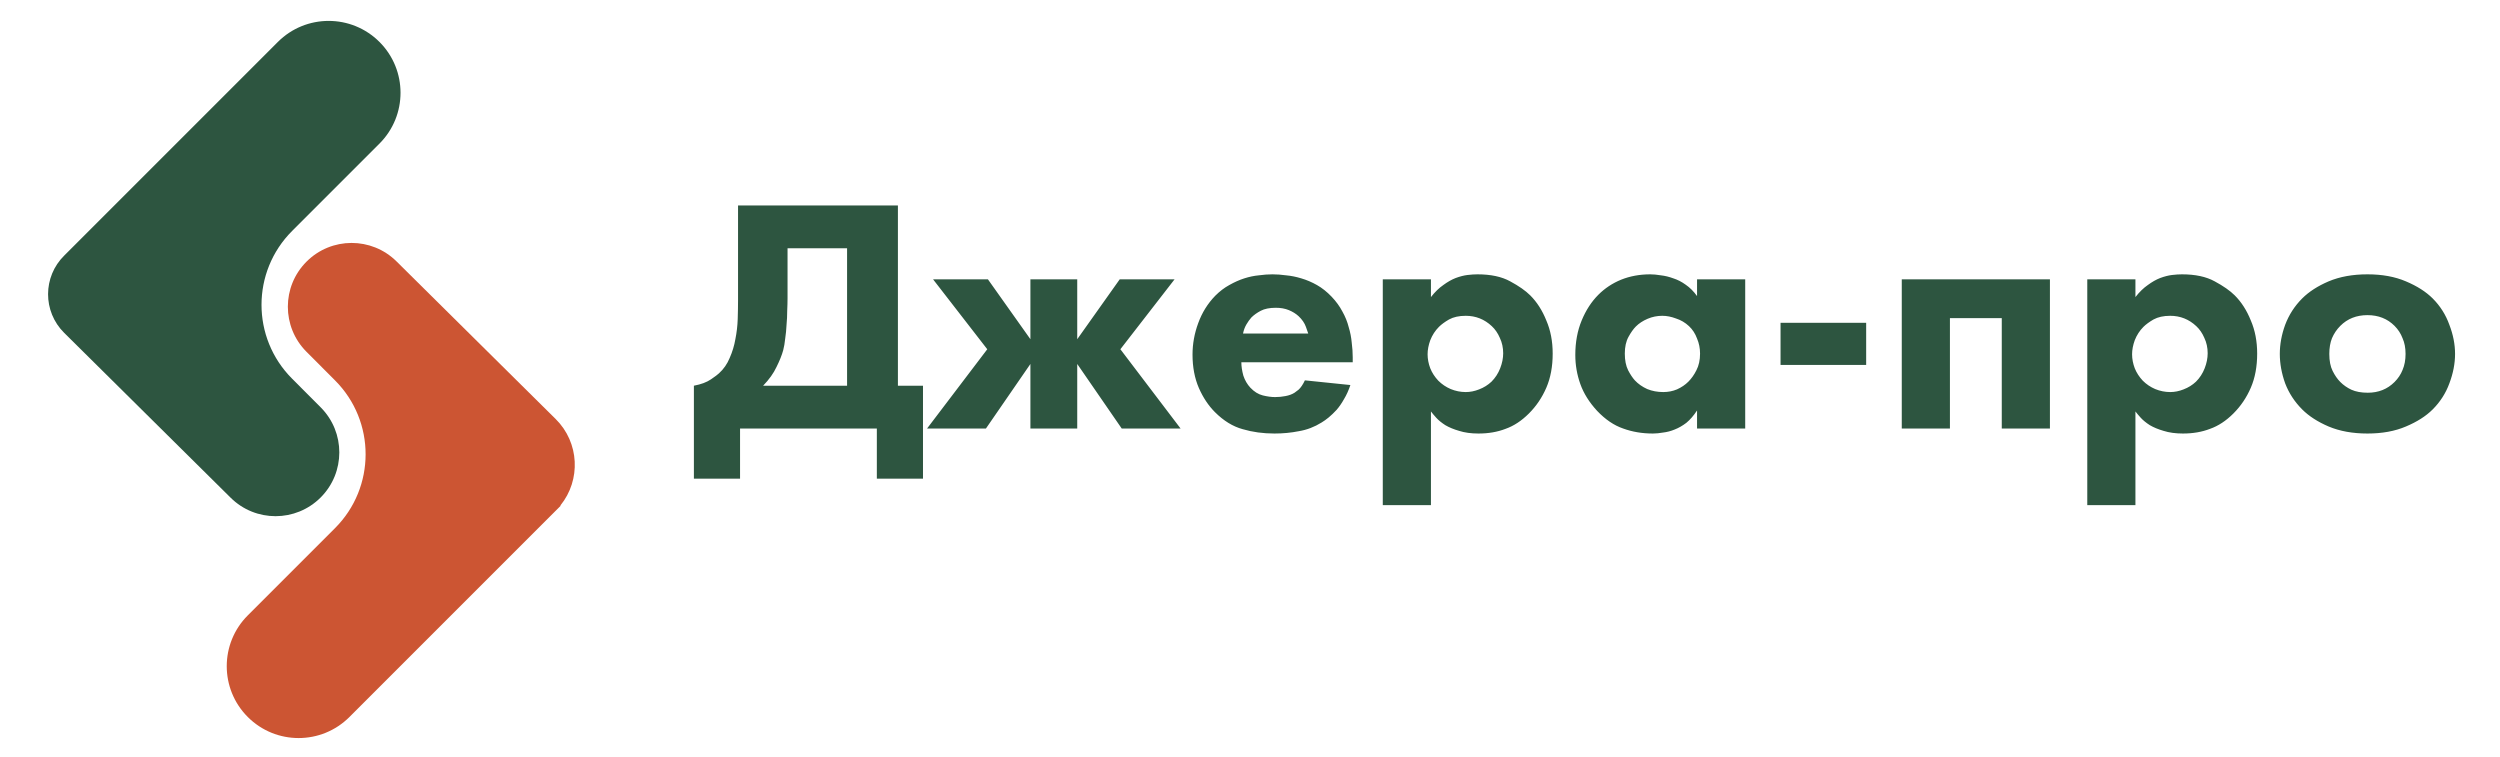 <?xml version="1.0" encoding="UTF-8"?> <svg xmlns="http://www.w3.org/2000/svg" width="1196" height="362" viewBox="0 0 1196 362" fill="none"><path fill-rule="evenodd" clip-rule="evenodd" d="M181.544 68.692C194.97 55.265 194.97 33.496 181.544 20.07V20.07C168.117 6.643 146.348 6.643 132.922 20.07L30.78 122.211V122.211C20.436 132.372 20.402 149.03 30.704 159.234L110.34 238.108C122.273 249.928 141.515 249.881 153.391 238.005V238.005C165.297 226.099 165.31 206.801 153.421 194.879L139.698 181.118C120.227 161.593 120.248 129.987 139.746 110.489L181.544 68.692Z" fill="#2D5540"></path><path fill-rule="evenodd" clip-rule="evenodd" d="M118.545 294.394C105.118 307.821 105.118 329.589 118.545 343.016V343.016C131.972 356.443 153.74 356.443 167.167 343.016L268.14 242.043C268.179 242.004 268.179 241.941 268.14 241.903V241.903C268.104 241.867 268.102 241.809 268.134 241.77C277.968 229.625 277.212 211.733 265.841 200.47L189.699 125.057C177.766 113.238 158.524 113.284 146.648 125.16C134.742 137.066 134.729 156.364 146.618 168.286L160.31 182.016C179.79 201.55 179.769 233.171 160.261 252.678L118.545 294.394Z" fill="#CC5533"></path><path d="M429.56 98.28V184.52H441.56V229H419.48V205H354.04V229H331.96V184.52C335.373 183.88 338.093 182.867 340.12 181.48C342.147 180.093 343.427 179.133 343.96 178.6C346.2 176.573 347.907 174.12 349.08 171.24C350.36 168.36 351.267 165.373 351.8 162.28C352.44 159.08 352.813 155.88 352.92 152.68C353.027 149.373 353.08 146.28 353.08 143.4V98.28H429.56ZM376.76 142.6C376.76 144.413 376.707 146.44 376.6 148.68C376.6 150.92 376.493 153.16 376.28 155.4C376.173 157.64 375.96 159.827 375.64 161.96C375.427 164.093 375.107 165.96 374.68 167.56C374.04 169.907 372.973 172.573 371.48 175.56C370.093 178.547 367.96 181.533 365.08 184.52H405.24V118.76H376.76V142.6ZM515.348 133.64V162.28L535.668 133.64H561.908L535.988 167.08L564.788 205H536.628L515.348 174.12V205H492.948V174.12L471.668 205H443.508L472.308 167.08L446.388 133.64H472.628L492.948 162.28V133.64H515.348ZM625.863 159.56C625.756 159.24 625.383 158.173 624.743 156.36C624.103 154.547 622.929 152.84 621.223 151.24C619.943 150.067 618.396 149.107 616.583 148.36C614.769 147.613 612.689 147.24 610.343 147.24C607.356 147.24 604.956 147.72 603.143 148.68C601.329 149.64 599.836 150.707 598.663 151.88C597.809 152.84 597.009 153.96 596.263 155.24C595.516 156.52 594.983 157.96 594.663 159.56H625.863ZM647.143 173.32H593.863C593.863 175.24 594.183 177.373 594.823 179.72C595.569 181.96 596.689 183.88 598.183 185.48C599.996 187.4 601.969 188.627 604.103 189.16C606.236 189.693 608.209 189.96 610.023 189.96C611.729 189.96 613.383 189.8 614.983 189.48C616.689 189.16 618.129 188.627 619.303 187.88C619.516 187.773 620.156 187.293 621.223 186.44C622.289 185.48 623.303 183.987 624.263 181.96L646.023 184.2C645.169 186.76 644.156 189 642.983 190.92C641.916 192.84 640.743 194.547 639.463 196.04C638.183 197.427 636.903 198.653 635.623 199.72C634.449 200.68 633.329 201.48 632.263 202.12C628.849 204.253 625.223 205.64 621.383 206.28C617.649 207.027 613.756 207.4 609.703 207.4C604.263 207.4 599.196 206.707 594.503 205.32C589.809 204.04 585.383 201.32 581.223 197.16C578.129 194.067 575.569 190.227 573.543 185.64C571.516 180.947 570.503 175.613 570.503 169.64C570.503 164.52 571.409 159.507 573.223 154.6C575.036 149.587 577.756 145.213 581.383 141.48C583.516 139.347 585.756 137.64 588.103 136.36C590.556 134.973 592.956 133.907 595.303 133.16C597.649 132.413 599.943 131.933 602.183 131.72C604.529 131.4 606.716 131.24 608.743 131.24C610.769 131.24 612.956 131.4 615.303 131.72C617.649 131.933 620.049 132.413 622.503 133.16C625.063 133.907 627.569 134.973 630.023 136.36C632.476 137.747 634.823 139.613 637.063 141.96C639.196 144.2 640.903 146.547 642.183 149C643.569 151.453 644.583 153.96 645.223 156.52C645.969 158.973 646.449 161.427 646.663 163.88C646.983 166.333 647.143 168.68 647.143 170.92V173.32ZM684.563 241.64H661.523V133.64H684.563V142.12C686.483 139.667 688.456 137.747 690.483 136.36C692.509 134.867 694.483 133.747 696.403 133C698.429 132.253 700.296 131.773 702.003 131.56C703.816 131.347 705.416 131.24 706.803 131.24C713.203 131.24 718.429 132.36 722.483 134.6C726.643 136.84 729.843 139.08 732.083 141.32C735.283 144.52 737.843 148.52 739.763 153.32C741.789 158.013 742.803 163.293 742.803 169.16C742.803 175.347 741.789 180.787 739.763 185.48C737.736 190.173 734.963 194.28 731.443 197.8C727.923 201.32 724.189 203.773 720.243 205.16C716.403 206.653 712.083 207.4 707.283 207.4C703.763 207.4 700.669 206.973 698.003 206.12C695.443 205.373 693.256 204.467 691.443 203.4C689.629 202.227 688.189 201.053 687.123 199.88C686.056 198.707 685.203 197.693 684.563 196.84V241.64ZM701.203 151.08C698.003 151.08 695.336 151.667 693.203 152.84C691.176 154.013 689.576 155.187 688.403 156.36C686.589 158.173 685.203 160.307 684.243 162.76C683.389 165.107 682.963 167.347 682.963 169.48C682.963 171.72 683.389 173.96 684.243 176.2C685.096 178.333 686.376 180.307 688.083 182.12C689.789 183.827 691.763 185.16 694.003 186.12C696.349 187.08 698.749 187.56 701.203 187.56C703.336 187.56 705.469 187.133 707.603 186.28C709.843 185.427 711.816 184.2 713.523 182.6C715.336 180.787 716.723 178.653 717.683 176.2C718.643 173.747 719.123 171.347 719.123 169C719.123 166.333 718.589 163.88 717.523 161.64C716.563 159.4 715.283 157.533 713.683 156.04C710.163 152.733 706.003 151.08 701.203 151.08ZM811.868 133.64H834.908V205H811.868V196.36C810.268 198.813 808.561 200.787 806.748 202.28C804.934 203.667 803.068 204.733 801.148 205.48C799.334 206.227 797.521 206.707 795.708 206.92C793.894 207.24 792.241 207.4 790.748 207.4C785.628 207.4 780.881 206.6 776.508 205C772.134 203.507 767.974 200.68 764.028 196.52C760.294 192.467 757.628 188.2 756.028 183.72C754.428 179.24 753.628 174.6 753.628 169.8C753.628 163.72 754.641 158.227 756.668 153.32C758.694 148.413 761.361 144.307 764.668 141C767.761 137.907 771.388 135.507 775.548 133.8C779.814 132.093 784.454 131.24 789.468 131.24C790.961 131.24 792.668 131.4 794.588 131.72C796.508 131.933 798.481 132.413 800.508 133.16C802.534 133.8 804.508 134.813 806.428 136.2C808.454 137.587 810.268 139.4 811.868 141.64V133.64ZM795.227 151.08C792.774 151.08 790.428 151.56 788.188 152.52C785.948 153.48 784.081 154.707 782.588 156.2C781.414 157.373 780.241 159.027 779.068 161.16C777.894 163.293 777.308 165.96 777.308 169.16C777.308 172.36 777.841 175.027 778.908 177.16C779.974 179.187 781.041 180.787 782.108 181.96C783.708 183.667 785.681 185.053 788.028 186.12C790.374 187.08 792.934 187.56 795.708 187.56C798.054 187.56 800.241 187.133 802.268 186.28C804.401 185.32 806.214 184.093 807.708 182.6C809.201 181.107 810.481 179.293 811.548 177.16C812.721 174.92 813.308 172.253 813.308 169.16C813.308 166.6 812.828 164.2 811.868 161.96C811.014 159.613 809.734 157.64 808.028 156.04C806.214 154.333 804.134 153.107 801.788 152.36C799.548 151.507 797.361 151.08 795.227 151.08ZM851.813 154.44H892.773V174.6H851.813V154.44ZM909.804 133.64H980.684V205H957.644V152.2H932.844V205H909.804V133.64ZM1021.59 241.64H998.554V133.64H1021.59V142.12C1023.51 139.667 1025.49 137.747 1027.51 136.36C1029.54 134.867 1031.51 133.747 1033.43 133C1035.46 132.253 1037.33 131.773 1039.03 131.56C1040.85 131.347 1042.45 131.24 1043.83 131.24C1050.23 131.24 1055.46 132.36 1059.51 134.6C1063.67 136.84 1066.87 139.08 1069.11 141.32C1072.31 144.52 1074.87 148.52 1076.79 153.32C1078.82 158.013 1079.83 163.293 1079.83 169.16C1079.83 175.347 1078.82 180.787 1076.79 185.48C1074.77 190.173 1071.99 194.28 1068.47 197.8C1064.95 201.32 1061.22 203.773 1057.27 205.16C1053.43 206.653 1049.11 207.4 1044.31 207.4C1040.79 207.4 1037.7 206.973 1035.03 206.12C1032.47 205.373 1030.29 204.467 1028.47 203.4C1026.66 202.227 1025.22 201.053 1024.15 199.88C1023.09 198.707 1022.23 197.693 1021.59 196.84V241.64ZM1038.23 151.08C1035.03 151.08 1032.37 151.667 1030.23 152.84C1028.21 154.013 1026.61 155.187 1025.43 156.36C1023.62 158.173 1022.23 160.307 1021.27 162.76C1020.42 165.107 1019.99 167.347 1019.99 169.48C1019.99 171.72 1020.42 173.96 1021.27 176.2C1022.13 178.333 1023.41 180.307 1025.11 182.12C1026.82 183.827 1028.79 185.16 1031.03 186.12C1033.38 187.08 1035.78 187.56 1038.23 187.56C1040.37 187.56 1042.5 187.133 1044.63 186.28C1046.87 185.427 1048.85 184.2 1050.55 182.6C1052.37 180.787 1053.75 178.653 1054.71 176.2C1055.67 173.747 1056.15 171.347 1056.15 169C1056.15 166.333 1055.62 163.88 1054.55 161.64C1053.59 159.4 1052.31 157.533 1050.71 156.04C1047.19 152.733 1043.03 151.08 1038.23 151.08ZM1174.5 169.32C1174.5 173.907 1173.59 178.6 1171.78 183.4C1170.07 188.093 1167.41 192.253 1163.78 195.88C1160.58 199.08 1156.31 201.8 1150.98 204.04C1145.75 206.28 1139.62 207.4 1132.58 207.4C1125.54 207.4 1119.35 206.28 1114.02 204.04C1108.79 201.8 1104.58 199.08 1101.38 195.88C1097.75 192.253 1095.03 188.093 1093.22 183.4C1091.51 178.6 1090.66 173.907 1090.66 169.32C1090.66 164.733 1091.51 160.093 1093.22 155.4C1095.03 150.6 1097.75 146.387 1101.38 142.76C1104.58 139.56 1108.79 136.84 1114.02 134.6C1119.35 132.36 1125.54 131.24 1132.58 131.24C1139.62 131.24 1145.75 132.36 1150.98 134.6C1156.31 136.84 1160.58 139.56 1163.78 142.76C1167.41 146.387 1170.07 150.6 1171.78 155.4C1173.59 160.093 1174.5 164.733 1174.5 169.32ZM1132.58 150.76C1127.35 150.76 1123.03 152.467 1119.62 155.88C1117.91 157.587 1116.58 159.56 1115.62 161.8C1114.77 163.933 1114.34 166.44 1114.34 169.32C1114.34 172.627 1114.87 175.347 1115.94 177.48C1117.01 179.613 1118.23 181.373 1119.62 182.76C1121.11 184.253 1122.87 185.48 1124.9 186.44C1127.03 187.4 1129.65 187.88 1132.74 187.88C1137.86 187.88 1142.13 186.173 1145.54 182.76C1147.25 181.053 1148.53 179.133 1149.38 177C1150.34 174.76 1150.82 172.2 1150.82 169.32C1150.82 166.44 1150.34 163.933 1149.38 161.8C1148.53 159.56 1147.25 157.587 1145.54 155.88C1142.13 152.467 1137.81 150.76 1132.58 150.76Z" fill="#2D5540"></path></svg> 